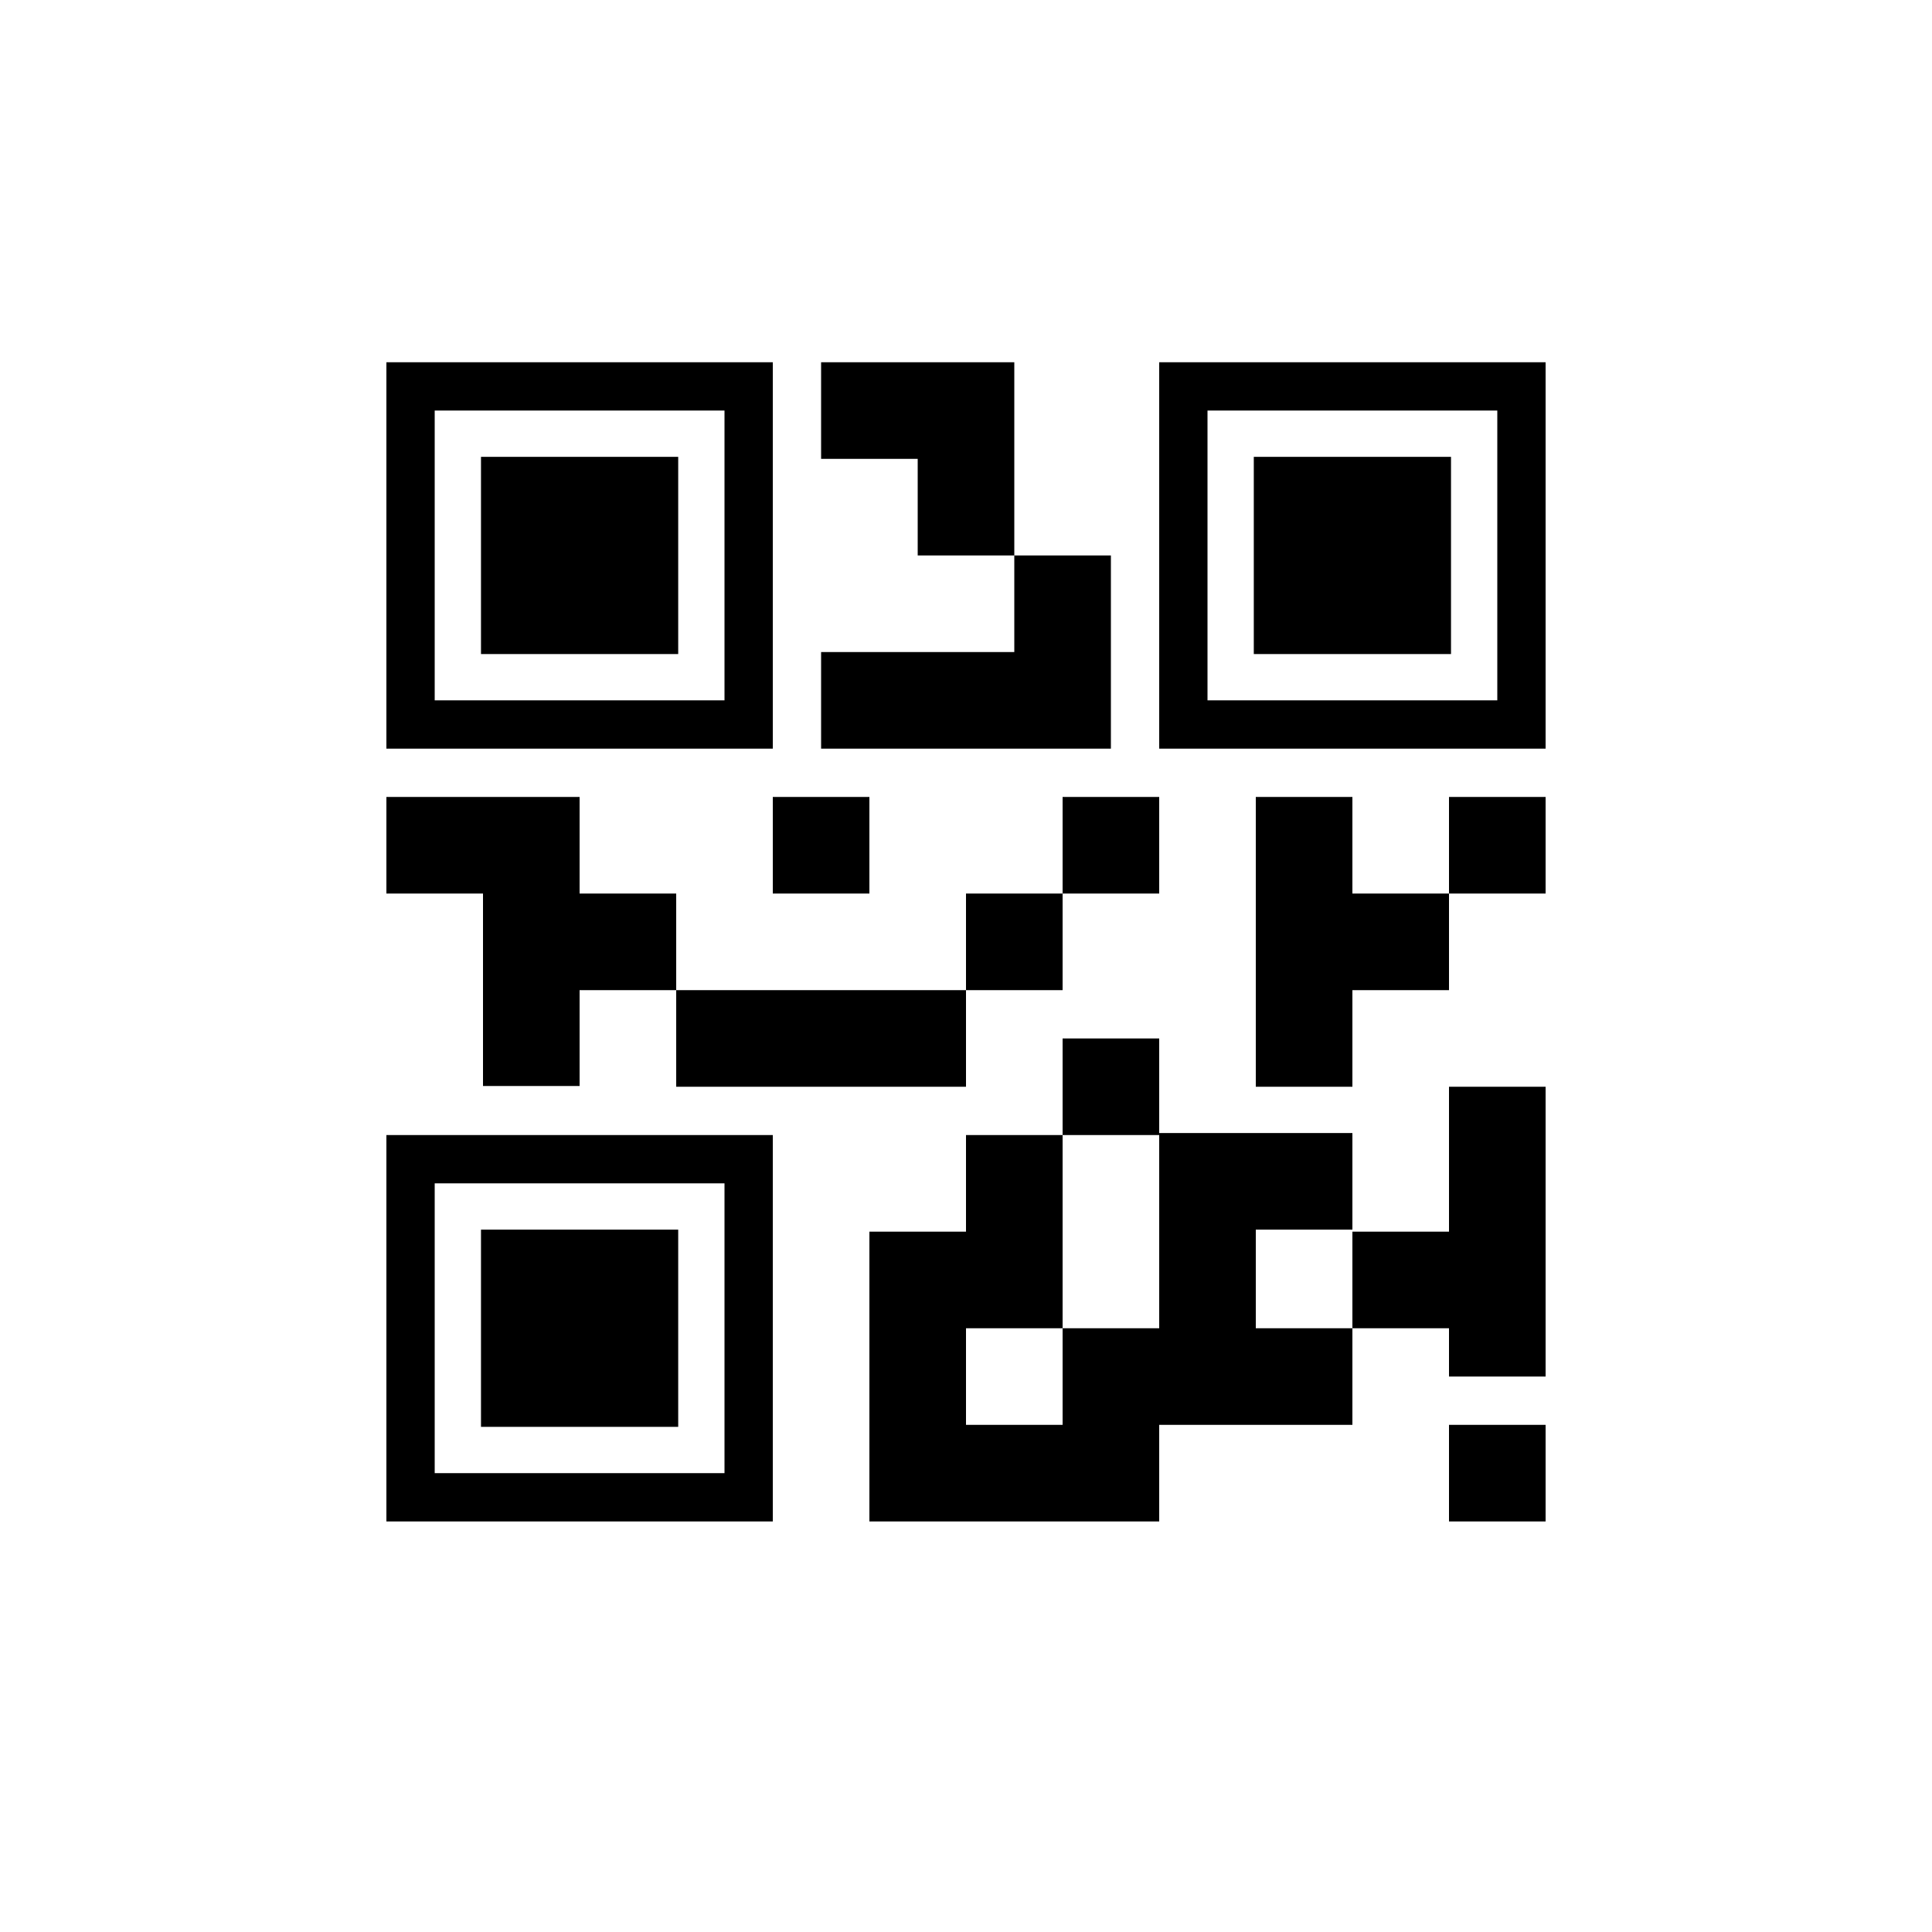 <?xml version="1.0" encoding="utf-8"?>
<svg xmlns="http://www.w3.org/2000/svg" width="80" height="80" viewBox="0 0 80 80">
  <g fill="none" fill-rule="evenodd">
    <path fill="#000" d="M20,44.969 L20,37 L16,37 L16,33 L24,33 L24,37 L28,37 L28,41 L24,41 L24,44.969 L20,44.969 Z M36,63 L36,51 L40,51 L40,47 L44,47 L44,55 L40,55 L40,59 L44,59 L44,55 L48,55 L48,47 L44,47 L44,43 L48,43 L48,46.917 L56,46.917 L56,50.917 L52,50.917 L52,55 L56,55 L56,59 L48,59 L48,63 L36,63 Z M60,55 L56,55 L56,51 L60,51 L60,45 L64,45 L64,57 L60,57 L60,55 Z M42,15 L42,23 L38,23 L38,19 L34,19 L34,15 L42,15 Z M42,27 L42,23 L46,23 L46,31 L34,31 L34,27 L42,27 Z M56,37 L60,37 L60,41 L56,41 L56,45 L52,45 L52,33 L56,33 L56,37 Z M28,41 L40,41 L40,45 L28,45 L28,41 Z M32,33 L36,33 L36,37 L32,37 L32,33 Z M44,33 L48,33 L48,37 L44,37 L44,33 Z M40,37 L44,37 L44,41 L40,41 L40,37 Z M60,33 L64,33 L64,37 L60,37 L60,33 Z M60,59 L64,59 L64,63 L60,63 L60,59 Z M19.917,18.917 L28.083,18.917 L28.083,27.083 L19.917,27.083 L19.917,18.917 Z M19.917,50.917 L28.083,50.917 L28.083,59.083 L19.917,59.083 L19.917,50.917 Z M51.917,18.917 L60.083,18.917 L60.083,27.083 L51.917,27.083 L51.917,18.917 Z M18,17 L18,29 L30,29 L30,17 L18,17 Z M16,15 L32,15 L32,31 L16,31 L16,15 Z M18,49 L18,61 L30,61 L30,49 L18,49 Z M16,47 L32,47 L32,63 L16,63 L16,47 Z M50,17 L50,29 L62,29 L62,17 L50,17 Z M48,15 L64,15 L64,31 L48,31 L48,15 Z"/>
  </g>
</svg>
